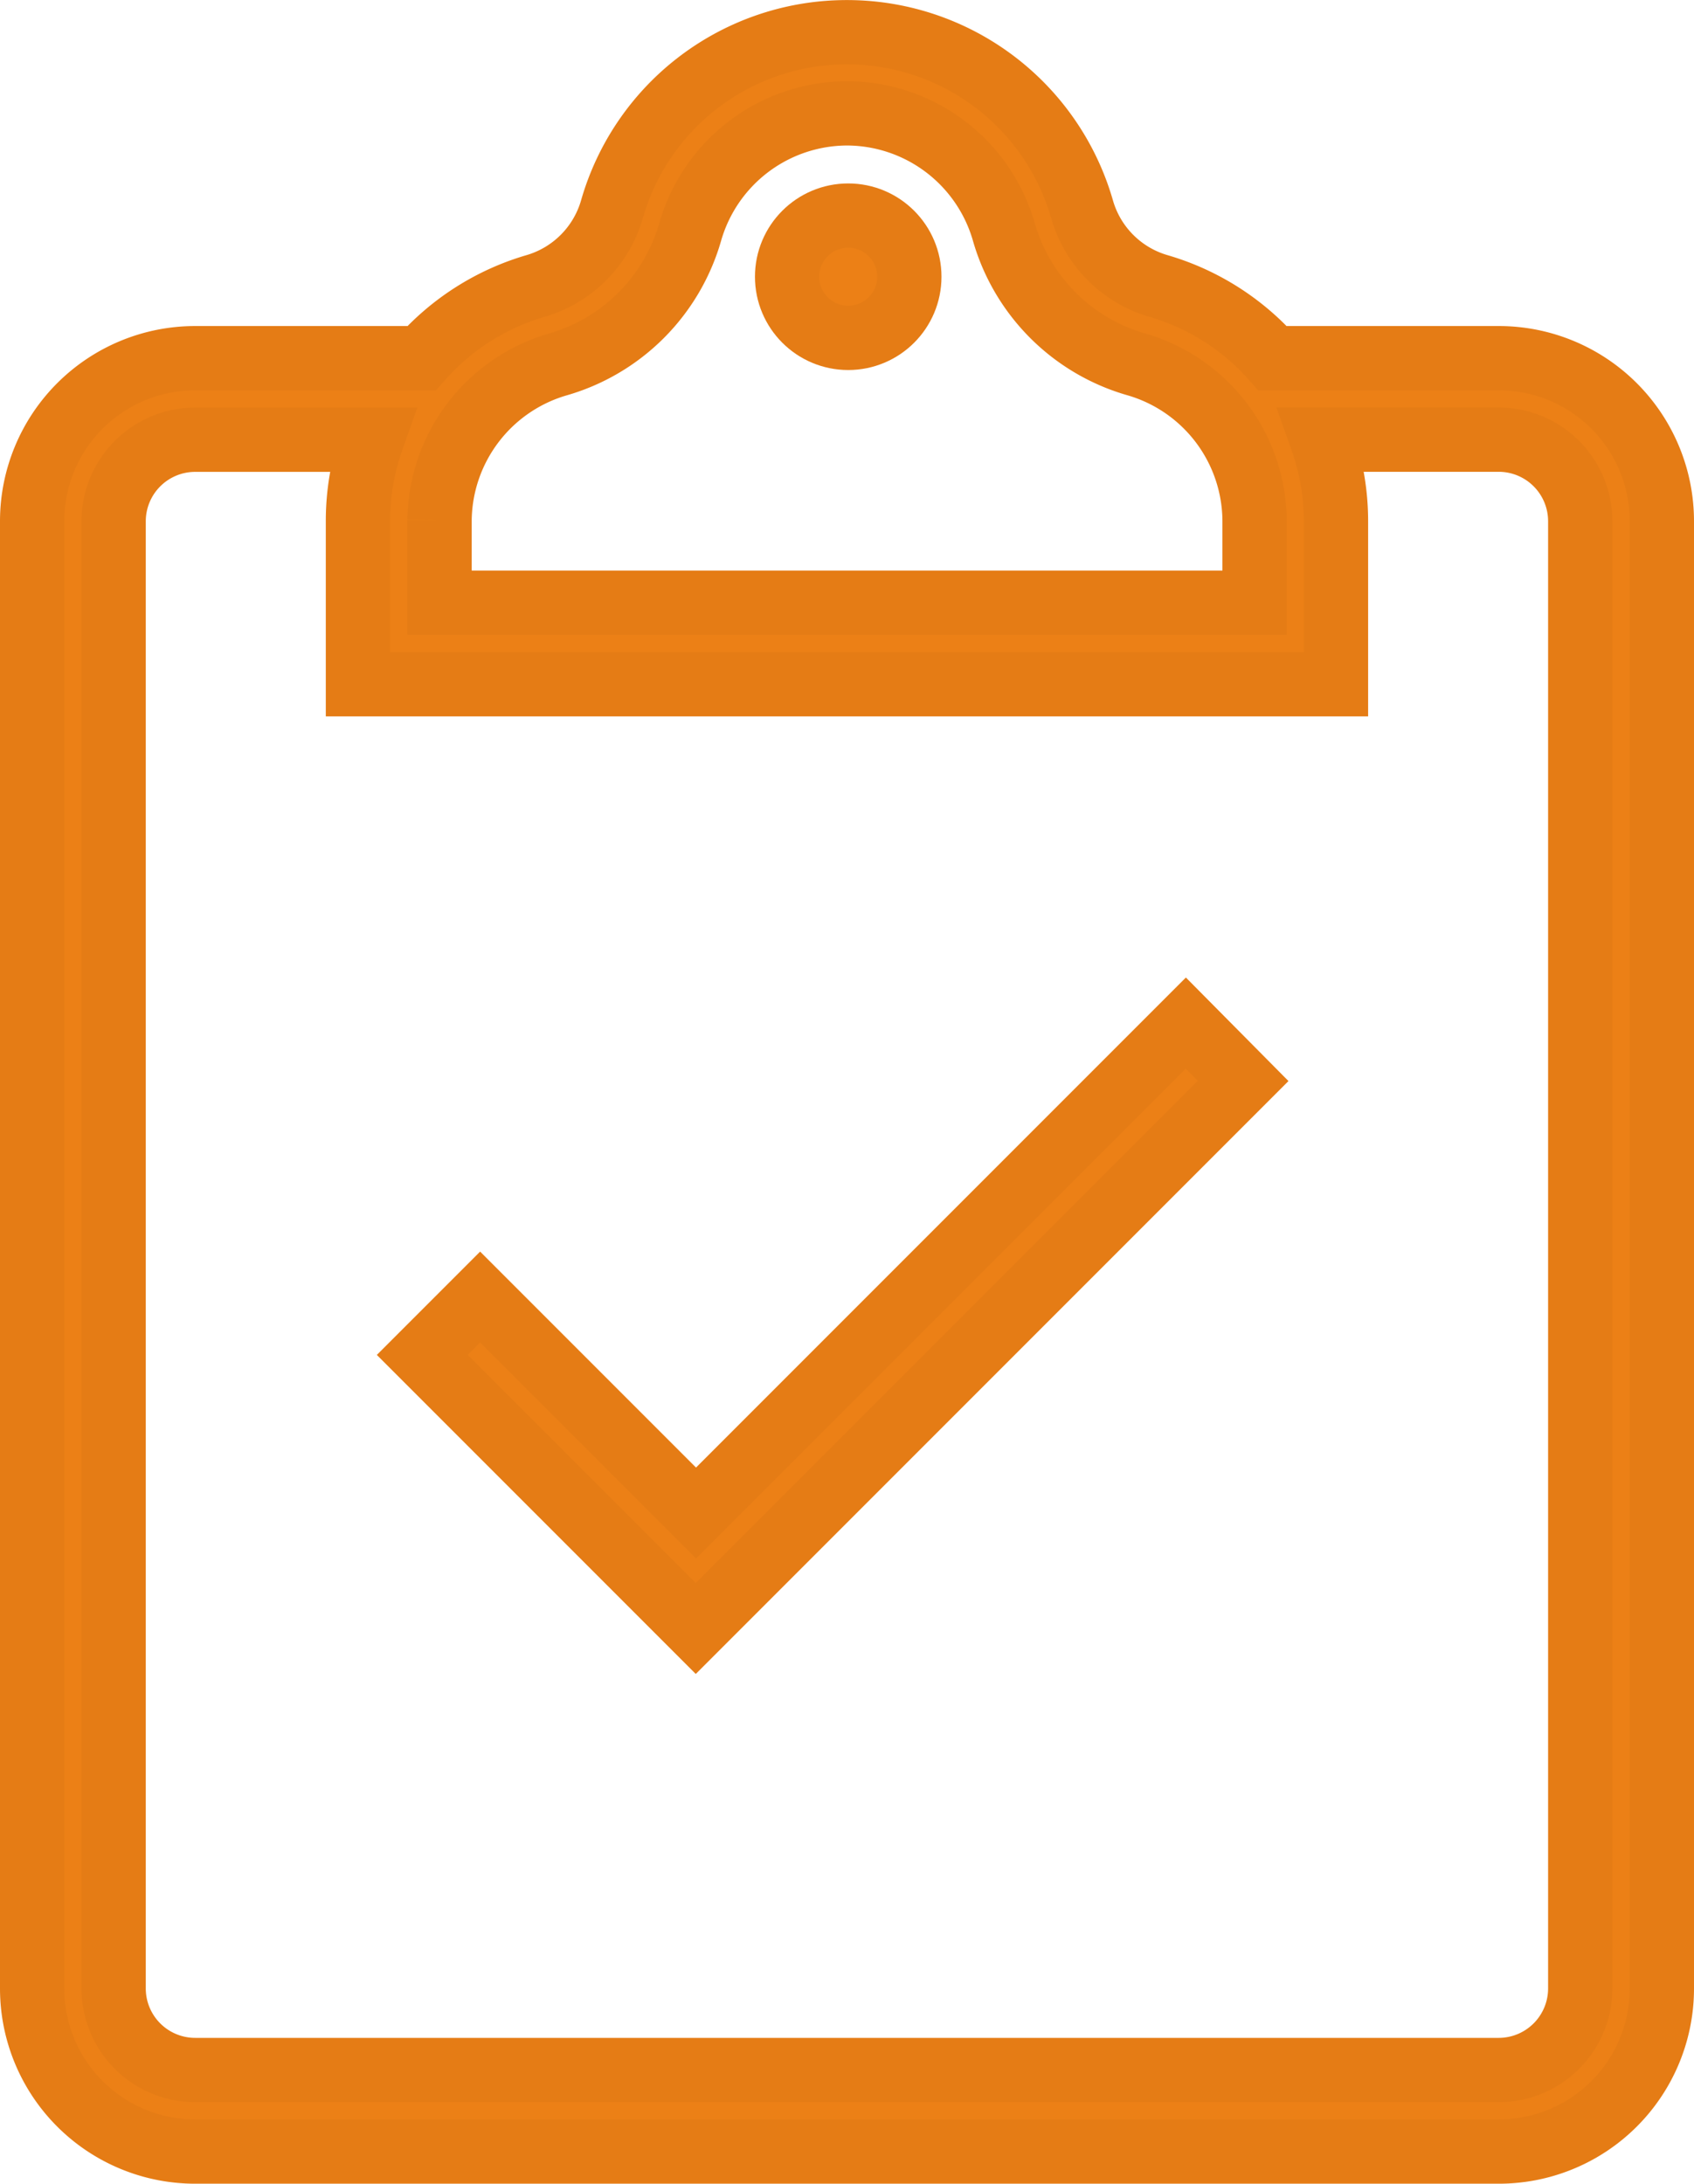 <svg xmlns="http://www.w3.org/2000/svg" width="26.356" height="33.963" viewBox="0 0 26.356 33.963">
  <g id="グループ_2337" data-name="グループ 2337" transform="translate(0.5 0.5)">
    <g id="グループ_2327" data-name="グループ 2327" transform="translate(11.746 2.853)">
      <g id="グループ_2326" data-name="グループ 2326" transform="translate(0)">
        <circle id="楕円形_494" data-name="楕円形 494" cx="0.951" cy="0.951" r="0.951" fill="#ec8016" stroke="#e57c15" stroke-width="1"/>
      </g>
    </g>
    <g id="グループ_2336" data-name="グループ 2336">
      <g id="グループ_2329" data-name="グループ 2329">
        <g id="グループ_2328" data-name="グループ 2328" transform="translate(0 0)">
          <path id="パス_3388" data-name="パス 3388" d="M95.17-13.656a2.536,2.536,0,0,0-2.536-2.536h-3.52a3.793,3.793,0,0,0-1.766-1.12,1.745,1.745,0,0,1-1.2-1.2,3.805,3.805,0,0,0-3.656-2.75,3.8,3.8,0,0,0-3.656,2.75,1.748,1.748,0,0,1-1.2,1.2,3.792,3.792,0,0,0-1.764,1.12H72.35a2.536,2.536,0,0,0-2.536,2.536V9.164A2.536,2.536,0,0,0,72.35,11.7H92.634A2.536,2.536,0,0,0,95.17,9.164C95.17,1.963,95.17-4.932,95.17-13.656Zm-19.017-.02a2.55,2.55,0,0,1,1.831-2.416,3.008,3.008,0,0,0,2.07-2.069A2.546,2.546,0,0,1,82.492-20a2.546,2.546,0,0,1,2.437,1.833A3.005,3.005,0,0,0,87-16.094a2.547,2.547,0,0,1,1.833,2.437v1.268H76.153ZM92.634,10.432H72.35a1.269,1.269,0,0,1-1.268-1.268v-22.82a1.269,1.269,0,0,1,1.268-1.268H75.1a3.791,3.791,0,0,0-.217,1.237v2.566H90.1v-2.536a3.792,3.792,0,0,0-.219-1.268h2.755A1.269,1.269,0,0,1,93.9-13.656c0,3.625,0,20.622,0,22.82A1.269,1.269,0,0,1,92.634,10.432Z" transform="translate(-69.814 21.263)" fill="#ec8016" stroke="#e57c15" stroke-width="1"/>
        </g>
      </g>
      <g id="グループ_2331" data-name="グループ 2331" transform="translate(6.073 15.412)">
        <g id="グループ_2330" data-name="グループ 2330" transform="translate(0)">
          <path id="パス_3389" data-name="パス 3389" d="M158.333,173.245l-7.62,7.62-3.359-3.359-.9.9,4.255,4.255,8.516-8.516Z" transform="translate(-146.457 -173.245)" fill="#ec8016" stroke="#e57c15" stroke-width="1"/>
        </g>
      </g>
    </g>
  </g>
</svg>

